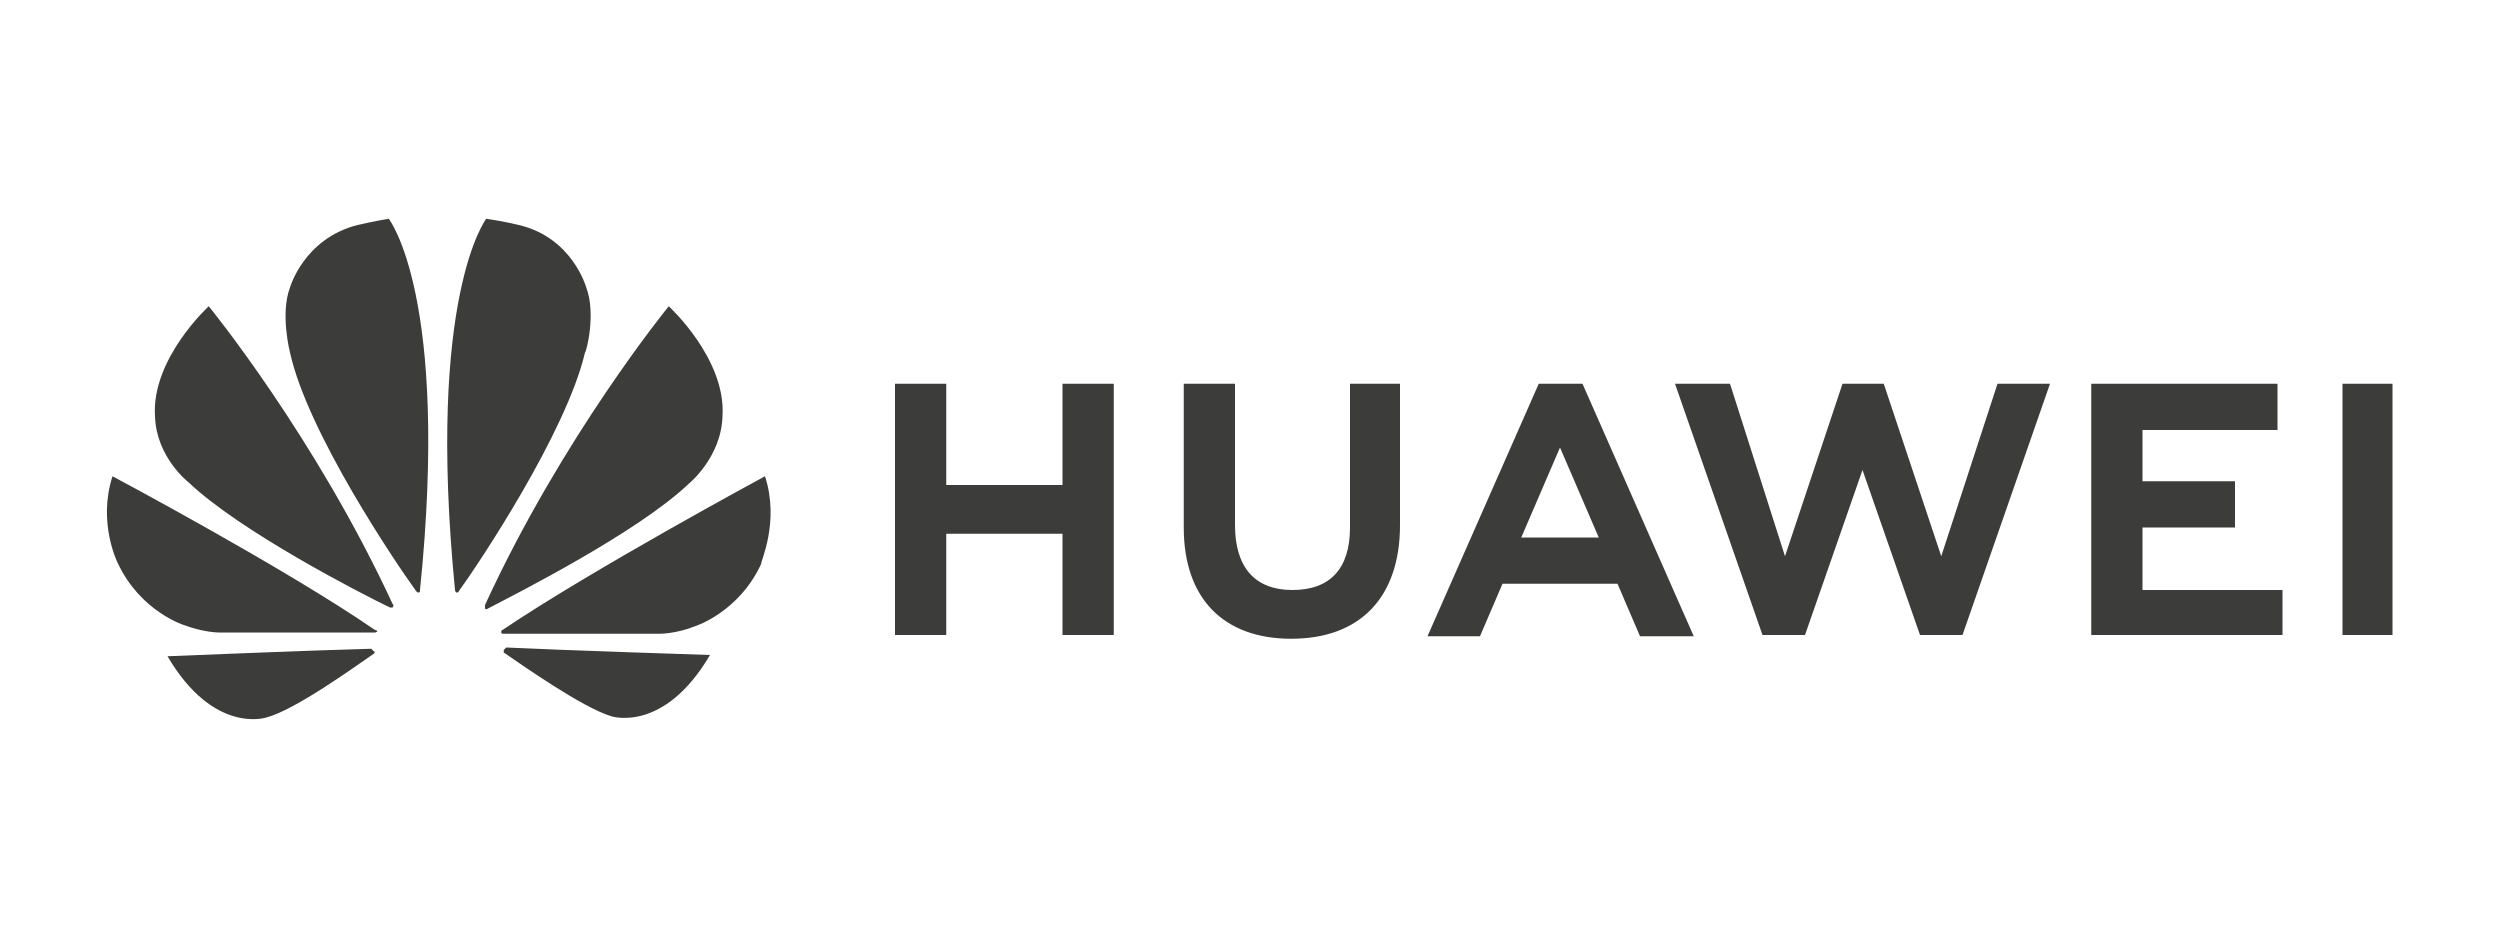 <?xml version="1.0" encoding="utf-8"?>
<!-- Generator: Adobe Illustrator 26.0.1, SVG Export Plug-In . SVG Version: 6.00 Build 0)  -->
<svg version="1.1" id="Ebene_1" xmlns="http://www.w3.org/2000/svg" xmlns:xlink="http://www.w3.org/1999/xlink" x="0px" y="0px"
	 viewBox="0 0 200 75" style="enable-background:new 0 0 200 75;" xml:space="preserve">
<style type="text/css">
	.st0{fill:#3C3C3B;}
</style>
<g>
	<g>
		<polygon class="st0" points="85,38.8 75.7,38.8 75.7,30.7 71.6,30.7 71.6,50.8 75.7,50.8 75.7,42.7 85,42.7 85,50.8 89.1,50.8 
			89.1,30.7 85,30.7 		"/>
		<path class="st0" d="M108,42.2c0,3.3-1.6,5-4.6,5c-3,0-4.6-1.8-4.6-5.2V30.7h-4.1v11.5c0,5.7,3.2,8.9,8.6,8.9
			c5.5,0,8.7-3.3,8.7-9.1V30.7H108V42.2z"/>
		<polygon class="st0" points="155.3,44.5 150.7,30.7 147.4,30.7 142.8,44.5 138.4,30.7 134,30.7 141,50.8 144.4,50.8 149,37.6 
			153.6,50.8 157,50.8 164,30.7 159.8,30.7 		"/>
		<polygon class="st0" points="171.4,42.2 178.8,42.2 178.8,38.5 171.4,38.5 171.4,34.4 182.2,34.4 182.2,30.7 167.3,30.7 
			167.3,50.8 182.6,50.8 182.6,47.2 171.4,47.2 		"/>
		<rect x="187.4" y="30.7" class="st0" width="4" height="20.1"/>
		<path class="st0" d="M123.1,30.7l-8.9,20.2h4.2l1.8-4.2h9.2l1.8,4.2h4.3l-8.9-20.2H123.1z M121.7,43l3.1-7.2l3.1,7.2H121.7z"/>
	</g>
	<path class="st0" d="M57.8,33.3c0.3-4.6-4.3-8.8-4.3-8.8S45,34.9,38.8,48.4c0,0.1,0,0.2,0,0.3c0.1,0,0.1,0.1,0.2,0
		c2.3-1.2,12-6.1,16.1-10C55.1,38.7,57.7,36.6,57.8,33.3z M46.9,23c0,0-1.1-4-5.4-5c0,0-1.2-0.3-2.6-0.5c0,0-4.8,6.2-2.5,29.7
		c0,0.1,0.1,0.2,0.1,0.2c0.1,0,0.2,0,0.2-0.1c1.6-2.2,8.6-12.7,10.1-19.1C46.9,28.2,47.7,25.1,46.9,23z M40.3,52c0,0.1,0,0.2,0,0.2
		c1.6,1.1,6.3,4.4,8.6,5.1c0,0,4.2,1.4,7.9-4.9c0,0-12.3-0.4-16.3-0.6C40.4,51.9,40.3,52,40.3,52z M61.2,38.1c0,0-13.9,7.5-21,12.3
		c-0.1,0-0.1,0.1-0.1,0.2c0,0.1,0.1,0.1,0.2,0.1c2.6,0,12.3,0,12.5,0c0,0,1.3,0,2.8-0.6c0,0,3.5-1.1,5.3-5
		C60.8,45,62.4,41.8,61.2,38.1z M30,50.4C22.9,45.5,9,38.1,9,38.1C7.8,41.8,9.4,45,9.4,45c1.8,3.9,5.3,5,5.3,5
		c1.6,0.6,2.8,0.6,2.8,0.6c0.2,0,10,0,12.5,0c0.1,0,0.2-0.1,0.2-0.1C30.2,50.5,30.1,50.4,30,50.4z M29.7,51.9
		c-4.1,0.1-16.3,0.6-16.3,0.6c3.7,6.3,7.9,4.9,7.9,4.9c2.3-0.6,7-4,8.6-5.1c0.1-0.1,0.1-0.2,0-0.2C29.8,52,29.7,51.9,29.7,51.9z
		 M28.6,18c-4.3,1.1-5.4,5-5.4,5c-0.8,2.1,0,5.2,0,5.2c1.4,6.4,8.5,16.9,10.1,19.1c0.1,0.1,0.1,0.1,0.2,0.1c0.1,0,0.1-0.1,0.1-0.2
		c2.4-23.5-2.5-29.7-2.5-29.7C29.9,17.7,28.6,18,28.6,18z M16.7,24.5c0,0-4.6,4.2-4.3,8.8c0.1,3.3,2.7,5.3,2.7,5.3
		c4.1,3.9,13.8,8.9,16.1,10c0.1,0,0.2,0,0.2,0c0.1-0.1,0.1-0.2,0-0.3C25.2,34.9,16.7,24.5,16.7,24.5z"/>
</g>
</svg>
